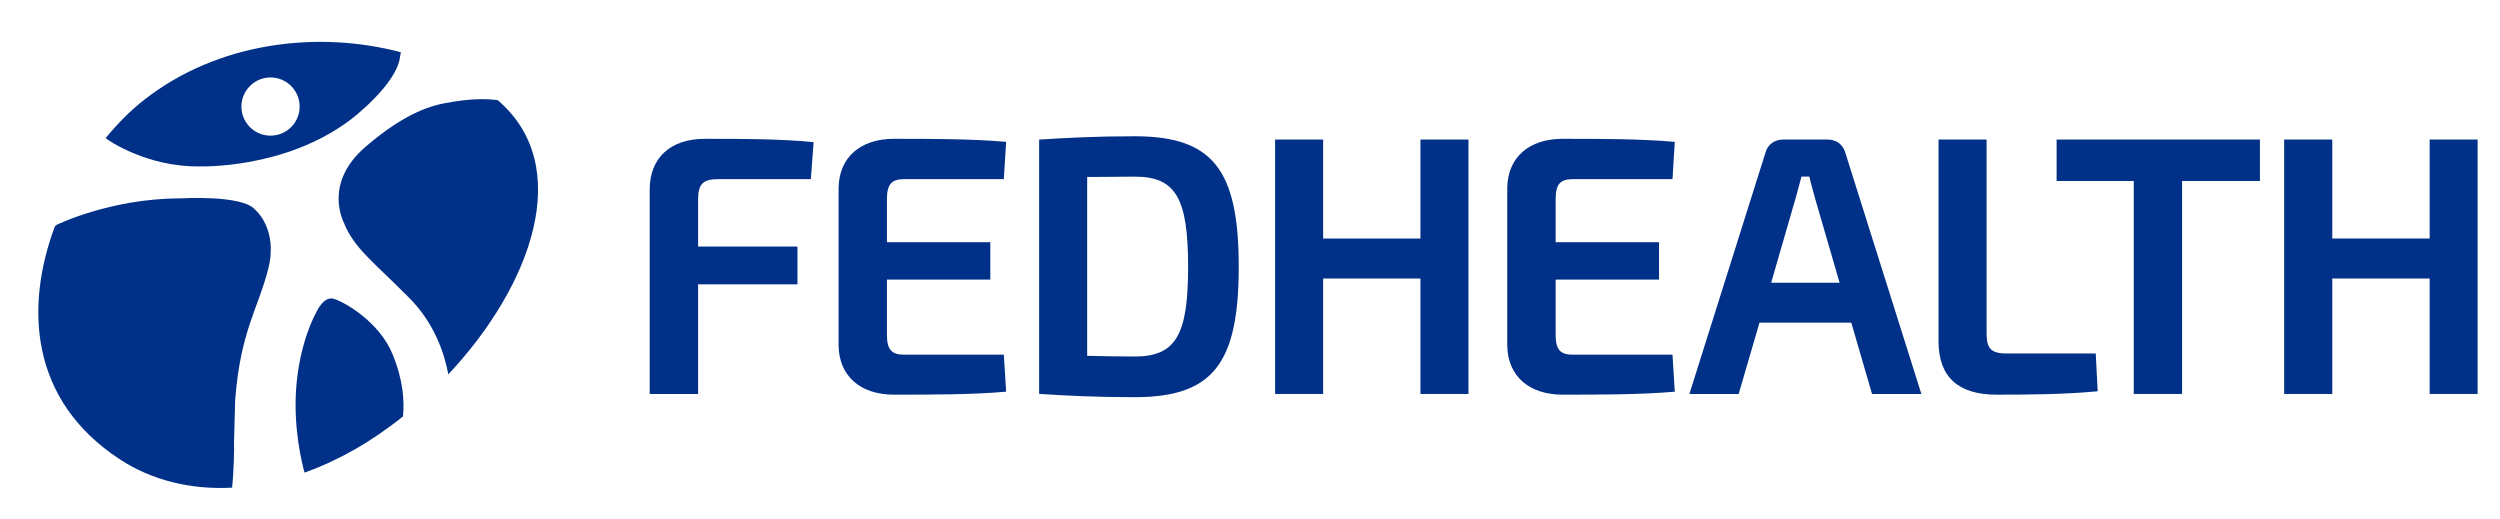 <?xml version="1.0" encoding="utf-8"?>
<!-- Generator: Adobe Illustrator 23.0.3, SVG Export Plug-In . SVG Version: 6.00 Build 0)  -->
<svg version="1.1" id="Layer_1" xmlns="http://www.w3.org/2000/svg" xmlns:xlink="http://www.w3.org/1999/xlink" x="0px" y="0px"
	 viewBox="0 0 684.89 142.32" style="enable-background:new 0 0 684.89 142.32;" xml:space="preserve">
<style type="text/css">
	.st0{fill:#003087;}
</style>
<g>
	<path class="st0" d="M193.14,38.03c-9.49,0-15.15,5.2-15.15,13.93v55.97h13.26V77.89h27.22V67.54h-27.22V54.57
		c0-4.16,1.35-5.5,5.58-5.5h25.31l0.75-10.11l-0.31-0.04C213.76,38.03,202.8,38.03,193.14,38.03"/>
	<path class="st0" d="M247.67,49.08h27.33l0.64-10.23l-0.31-0.01c-9.13-0.81-20.46-0.81-30.45-0.81c-9.23,0-15.03,5.15-15.14,13.42
		v43.24c0.11,8.27,5.91,13.43,15.14,13.43c10,0,21.33,0,30.45-0.79l0.31-0.04l-0.64-10.13h-27.33c-3.45,0-4.69-1.42-4.69-5.46V76.6
		h28.32V66.35h-28.32V54.57C242.98,50.51,244.22,49.08,247.67,49.08"/>
	<path class="st0" d="M310.8,37.33c-10.69,0-19.05,0.46-25.82,0.9l-0.3,0.02v69.64l0.3,0.04c6.77,0.44,15.13,0.88,25.82,0.88
		c21.36,0,28.56-9.01,28.56-35.74C339.36,46.36,332.16,37.33,310.8,37.33 M310.8,97.67c-4.89,0-9.25-0.11-12.96-0.19v-49
		c1.77,0,3.59,0,5.51-0.03c2.32-0.04,4.76-0.06,7.45-0.06c11.26,0,14.69,5.77,14.69,24.69C325.5,91.92,322.07,97.67,310.8,97.67"/>
	<polygon class="st0" points="389.14,65.35 362.48,65.35 362.48,38.23 349.32,38.23 349.32,107.93 362.48,107.93 362.48,76.3 
		389.14,76.3 389.14,107.93 402.3,107.93 402.3,38.23 389.14,38.23 	"/>
	<path class="st0" d="M430.86,97.17c-3.47,0-4.68-1.43-4.68-5.48V76.6h28.32V66.35h-28.32V54.57c0-4.06,1.22-5.49,4.68-5.49h27.33
		l0.63-10.23l-0.3-0.01c-9.15-0.81-20.46-0.81-30.45-0.81c-9.24,0-15.04,5.15-15.15,13.42v43.24c0.12,8.27,5.91,13.43,15.15,13.43
		c9.99,0,21.3,0,30.45-0.79l0.3-0.04l-0.63-10.12H430.86z"/>
	<path class="st0" d="M500.69,38.23h-12.2c-2.35,0-4.2,1.34-4.81,3.53l-20.86,66.17h13.5l5.7-19.54h25.15l5.69,19.54h13.51
		l-20.86-66.17C504.88,39.57,503.03,38.23,500.69,38.23 M493.53,48.38h2.18c0.23,1.27,0.62,2.64,0.99,3.94
		c0.17,0.58,0.34,1.17,0.47,1.74l6.8,23.4h-18.75l6.77-23.41L493.53,48.38z"/>
	<path class="st0" d="M549.82,96.85c-4.21,0-5.58-1.28-5.58-5.36V38.23h-13.17v55.25c0,9.72,5.34,14.64,15.84,14.64
		c8.55,0,18.42-0.06,27.45-0.9l0.31-0.04l-0.53-10.34H549.82z"/>
	<polygon class="st0" points="563.42,49.58 584.55,49.58 584.55,107.93 597.8,107.93 597.8,49.58 619.12,49.58 619.12,38.23 
		563.42,38.23 	"/>
	<polygon class="st0" points="665.62,38.23 665.62,65.34 638.94,65.34 638.94,38.23 625.76,38.23 625.76,107.93 638.94,107.93 
		638.94,76.3 665.62,76.3 665.62,107.93 678.76,107.93 678.76,38.23 	"/>
	<path class="st0" d="M122.82,102.56c-1.07-5.85-3.93-14.12-10.56-20.79c-9.94-10.07-15.28-13.75-18.04-20.73
		c-0.19-0.48-5.68-10.88,5.96-20.86c8.29-7.11,15.15-10.64,21.35-11.84c7.53-1.51,12.35-1.26,14.83-0.89
		C157.43,45.43,145.81,78.05,122.82,102.56"/>
	<path class="st0" d="M107.57,97.1c-3.65-9.01-13.34-14.44-16.16-15.25c-2.83-0.81-4.82,3.82-4.82,3.82s-4.6,7.99-5.47,20.98
		c-0.72,10.94,1.57,20.18,2.32,22.83c9.04-3.24,18.2-8.35,26.97-15.41C110.77,109.95,110.55,104.41,107.57,97.1"/>
	<path class="st0" d="M64.11,121.01l0.32-11.54c1.49-18.87,6.24-24.75,9.05-35.79c2.8-11.03-3.61-16.25-3.61-16.25
		c-3.46-4.14-20.61-3.08-20.61-3.08c-19.11,0.03-33.79,7.27-33.79,7.27l-0.21,0.24l-0.19,0.06c-8.26,22-7,47.74,17.78,63.93
		c8.75,5.73,19.36,8.35,30.75,7.75C64.01,129.47,64.22,123.18,64.11,121.01"/>
	<path class="st0" d="M29.08,37.93c0.5,0.52,11.4,7.88,25.53,7.65c0,0,23.32,0.88,41.39-12.76c0,0,12.85-9.68,13.62-17.44
		c0.08-0.36,0.14-0.7,0.2-1.07c-22.71-6.01-50-2.84-70.26,12.99c-3.65,2.83-7.26,6.42-10.64,10.56L29.08,37.93z M66.14,29.2
		c0-4.41,3.57-7.98,7.98-7.98c4.39,0,7.97,3.58,7.97,7.98c0,4.41-3.58,7.96-7.97,7.96C69.72,37.17,66.14,33.61,66.14,29.2"/>
</g>
</svg>
